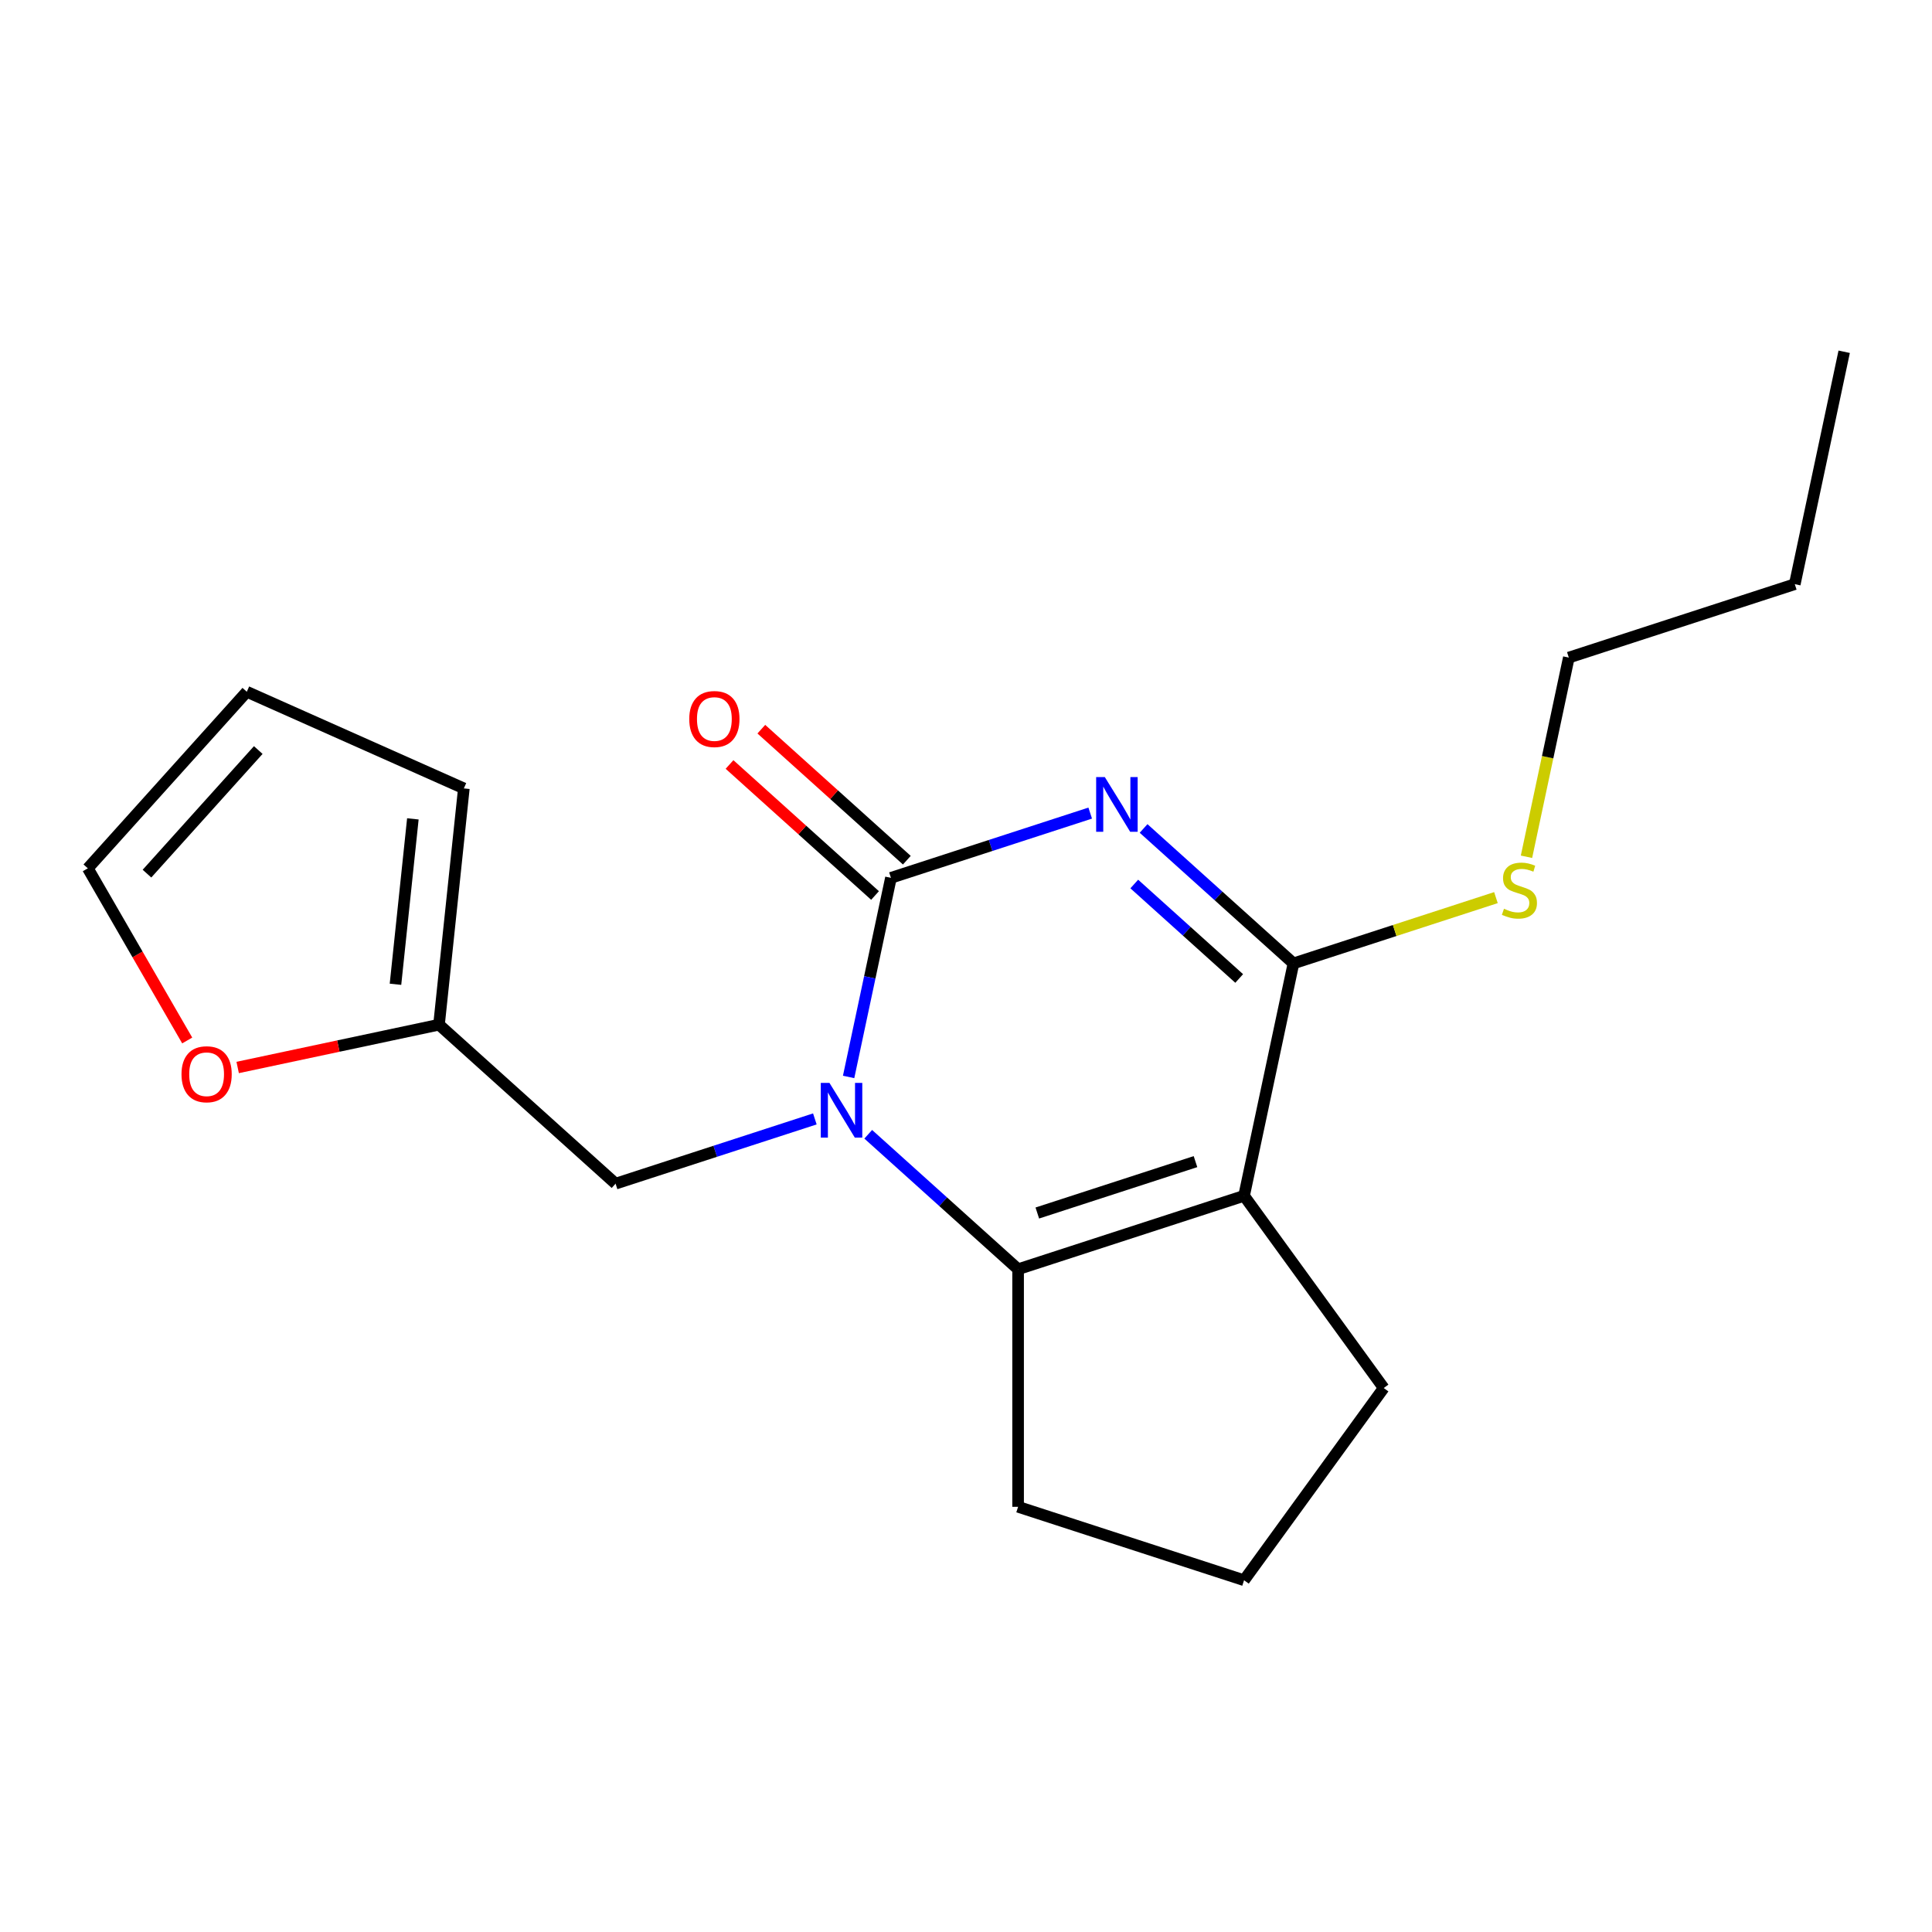 <?xml version='1.0' encoding='iso-8859-1'?>
<svg version='1.1' baseProfile='full'
              xmlns='http://www.w3.org/2000/svg'
                      xmlns:rdkit='http://www.rdkit.org/xml'
                      xmlns:xlink='http://www.w3.org/1999/xlink'
                  xml:space='preserve'
width='1000px' height='1000px' viewBox='0 0 1000 1000'>
<!-- END OF HEADER -->
<rect style='opacity:1.0;fill:#FFFFFF;stroke:none' width='1000' height='1000' x='0' y='0'> </rect>
<path class='bond-0' d='M 564.29,420.858 L 512.719,437.614' style='fill:none;fill-rule:evenodd;stroke:#0000FF;stroke-width:6px;stroke-linecap:butt;stroke-linejoin:miter;stroke-opacity:1' />
<path class='bond-0' d='M 512.719,437.614 L 461.147,454.371' style='fill:none;fill-rule:evenodd;stroke:#000000;stroke-width:6px;stroke-linecap:butt;stroke-linejoin:miter;stroke-opacity:1' />
<path class='bond-4' d='M 591.919,428.808 L 630.706,463.732' style='fill:none;fill-rule:evenodd;stroke:#0000FF;stroke-width:6px;stroke-linecap:butt;stroke-linejoin:miter;stroke-opacity:1' />
<path class='bond-4' d='M 630.706,463.732 L 669.494,498.656' style='fill:none;fill-rule:evenodd;stroke:#000000;stroke-width:6px;stroke-linecap:butt;stroke-linejoin:miter;stroke-opacity:1' />
<path class='bond-4' d='M 587.098,457.563 L 614.249,482.01' style='fill:none;fill-rule:evenodd;stroke:#0000FF;stroke-width:6px;stroke-linecap:butt;stroke-linejoin:miter;stroke-opacity:1' />
<path class='bond-4' d='M 614.249,482.01 L 641.4,506.457' style='fill:none;fill-rule:evenodd;stroke:#000000;stroke-width:6px;stroke-linecap:butt;stroke-linejoin:miter;stroke-opacity:1' />
<path class='bond-1' d='M 461.147,454.371 L 450.195,505.898' style='fill:none;fill-rule:evenodd;stroke:#000000;stroke-width:6px;stroke-linecap:butt;stroke-linejoin:miter;stroke-opacity:1' />
<path class='bond-1' d='M 450.195,505.898 L 439.242,557.426' style='fill:none;fill-rule:evenodd;stroke:#0000FF;stroke-width:6px;stroke-linecap:butt;stroke-linejoin:miter;stroke-opacity:1' />
<path class='bond-7' d='M 469.376,445.232 L 431.718,411.325' style='fill:none;fill-rule:evenodd;stroke:#000000;stroke-width:6px;stroke-linecap:butt;stroke-linejoin:miter;stroke-opacity:1' />
<path class='bond-7' d='M 431.718,411.325 L 394.061,377.418' style='fill:none;fill-rule:evenodd;stroke:#FF0000;stroke-width:6px;stroke-linecap:butt;stroke-linejoin:miter;stroke-opacity:1' />
<path class='bond-7' d='M 452.918,463.51 L 415.261,429.603' style='fill:none;fill-rule:evenodd;stroke:#000000;stroke-width:6px;stroke-linecap:butt;stroke-linejoin:miter;stroke-opacity:1' />
<path class='bond-7' d='M 415.261,429.603 L 377.603,395.696' style='fill:none;fill-rule:evenodd;stroke:#FF0000;stroke-width:6px;stroke-linecap:butt;stroke-linejoin:miter;stroke-opacity:1' />
<path class='bond-5' d='M 421.764,579.149 L 370.193,595.905' style='fill:none;fill-rule:evenodd;stroke:#0000FF;stroke-width:6px;stroke-linecap:butt;stroke-linejoin:miter;stroke-opacity:1' />
<path class='bond-5' d='M 370.193,595.905 L 318.621,612.662' style='fill:none;fill-rule:evenodd;stroke:#000000;stroke-width:6px;stroke-linecap:butt;stroke-linejoin:miter;stroke-opacity:1' />
<path class='bond-19' d='M 449.393,587.099 L 488.181,622.023' style='fill:none;fill-rule:evenodd;stroke:#0000FF;stroke-width:6px;stroke-linecap:butt;stroke-linejoin:miter;stroke-opacity:1' />
<path class='bond-19' d='M 488.181,622.023 L 526.968,656.947' style='fill:none;fill-rule:evenodd;stroke:#000000;stroke-width:6px;stroke-linecap:butt;stroke-linejoin:miter;stroke-opacity:1' />
<path class='bond-2' d='M 643.926,618.945 L 669.494,498.656' style='fill:none;fill-rule:evenodd;stroke:#000000;stroke-width:6px;stroke-linecap:butt;stroke-linejoin:miter;stroke-opacity:1' />
<path class='bond-3' d='M 643.926,618.945 L 526.968,656.947' style='fill:none;fill-rule:evenodd;stroke:#000000;stroke-width:6px;stroke-linecap:butt;stroke-linejoin:miter;stroke-opacity:1' />
<path class='bond-3' d='M 618.782,601.254 L 536.911,627.855' style='fill:none;fill-rule:evenodd;stroke:#000000;stroke-width:6px;stroke-linecap:butt;stroke-linejoin:miter;stroke-opacity:1' />
<path class='bond-13' d='M 643.926,618.945 L 716.209,718.435' style='fill:none;fill-rule:evenodd;stroke:#000000;stroke-width:6px;stroke-linecap:butt;stroke-linejoin:miter;stroke-opacity:1' />
<path class='bond-14' d='M 526.968,656.947 L 526.968,779.924' style='fill:none;fill-rule:evenodd;stroke:#000000;stroke-width:6px;stroke-linecap:butt;stroke-linejoin:miter;stroke-opacity:1' />
<path class='bond-9' d='M 669.494,498.656 L 721.895,481.63' style='fill:none;fill-rule:evenodd;stroke:#000000;stroke-width:6px;stroke-linecap:butt;stroke-linejoin:miter;stroke-opacity:1' />
<path class='bond-9' d='M 721.895,481.63 L 774.297,464.604' style='fill:none;fill-rule:evenodd;stroke:#CCCC00;stroke-width:6px;stroke-linecap:butt;stroke-linejoin:miter;stroke-opacity:1' />
<path class='bond-6' d='M 318.621,612.662 L 227.232,530.374' style='fill:none;fill-rule:evenodd;stroke:#000000;stroke-width:6px;stroke-linecap:butt;stroke-linejoin:miter;stroke-opacity:1' />
<path class='bond-8' d='M 227.232,530.374 L 175.125,541.45' style='fill:none;fill-rule:evenodd;stroke:#000000;stroke-width:6px;stroke-linecap:butt;stroke-linejoin:miter;stroke-opacity:1' />
<path class='bond-8' d='M 175.125,541.45 L 123.017,552.526' style='fill:none;fill-rule:evenodd;stroke:#FF0000;stroke-width:6px;stroke-linecap:butt;stroke-linejoin:miter;stroke-opacity:1' />
<path class='bond-10' d='M 227.232,530.374 L 240.086,408.072' style='fill:none;fill-rule:evenodd;stroke:#000000;stroke-width:6px;stroke-linecap:butt;stroke-linejoin:miter;stroke-opacity:1' />
<path class='bond-10' d='M 204.7,509.458 L 213.698,423.846' style='fill:none;fill-rule:evenodd;stroke:#000000;stroke-width:6px;stroke-linecap:butt;stroke-linejoin:miter;stroke-opacity:1' />
<path class='bond-11' d='M 96.9,538.548 L 71.177,493.995' style='fill:none;fill-rule:evenodd;stroke:#FF0000;stroke-width:6px;stroke-linecap:butt;stroke-linejoin:miter;stroke-opacity:1' />
<path class='bond-11' d='M 71.177,493.995 L 45.455,449.442' style='fill:none;fill-rule:evenodd;stroke:#000000;stroke-width:6px;stroke-linecap:butt;stroke-linejoin:miter;stroke-opacity:1' />
<path class='bond-16' d='M 790.106,443.46 L 801.063,391.913' style='fill:none;fill-rule:evenodd;stroke:#CCCC00;stroke-width:6px;stroke-linecap:butt;stroke-linejoin:miter;stroke-opacity:1' />
<path class='bond-16' d='M 801.063,391.913 L 812.02,340.365' style='fill:none;fill-rule:evenodd;stroke:#000000;stroke-width:6px;stroke-linecap:butt;stroke-linejoin:miter;stroke-opacity:1' />
<path class='bond-12' d='M 240.086,408.072 L 127.742,358.053' style='fill:none;fill-rule:evenodd;stroke:#000000;stroke-width:6px;stroke-linecap:butt;stroke-linejoin:miter;stroke-opacity:1' />
<path class='bond-21' d='M 45.455,449.442 L 127.742,358.053' style='fill:none;fill-rule:evenodd;stroke:#000000;stroke-width:6px;stroke-linecap:butt;stroke-linejoin:miter;stroke-opacity:1' />
<path class='bond-21' d='M 76.076,452.191 L 133.677,388.219' style='fill:none;fill-rule:evenodd;stroke:#000000;stroke-width:6px;stroke-linecap:butt;stroke-linejoin:miter;stroke-opacity:1' />
<path class='bond-15' d='M 716.209,718.435 L 643.926,817.926' style='fill:none;fill-rule:evenodd;stroke:#000000;stroke-width:6px;stroke-linecap:butt;stroke-linejoin:miter;stroke-opacity:1' />
<path class='bond-20' d='M 526.968,779.924 L 643.926,817.926' style='fill:none;fill-rule:evenodd;stroke:#000000;stroke-width:6px;stroke-linecap:butt;stroke-linejoin:miter;stroke-opacity:1' />
<path class='bond-17' d='M 812.02,340.365 L 928.977,302.364' style='fill:none;fill-rule:evenodd;stroke:#000000;stroke-width:6px;stroke-linecap:butt;stroke-linejoin:miter;stroke-opacity:1' />
<path class='bond-18' d='M 928.977,302.364 L 954.545,182.074' style='fill:none;fill-rule:evenodd;stroke:#000000;stroke-width:6px;stroke-linecap:butt;stroke-linejoin:miter;stroke-opacity:1' />
<path  class='atom-0' d='M 571.845 402.209
L 581.125 417.209
Q 582.045 418.689, 583.525 421.369
Q 585.005 424.049, 585.085 424.209
L 585.085 402.209
L 588.845 402.209
L 588.845 430.529
L 584.965 430.529
L 575.005 414.129
Q 573.845 412.209, 572.605 410.009
Q 571.405 407.809, 571.045 407.129
L 571.045 430.529
L 567.365 430.529
L 567.365 402.209
L 571.845 402.209
' fill='#0000FF'/>
<path  class='atom-2' d='M 429.319 560.5
L 438.599 575.5
Q 439.519 576.98, 440.999 579.66
Q 442.479 582.34, 442.559 582.5
L 442.559 560.5
L 446.319 560.5
L 446.319 588.82
L 442.439 588.82
L 432.479 572.42
Q 431.319 570.5, 430.079 568.3
Q 428.879 566.1, 428.519 565.42
L 428.519 588.82
L 424.839 588.82
L 424.839 560.5
L 429.319 560.5
' fill='#0000FF'/>
<path  class='atom-8' d='M 356.758 372.164
Q 356.758 365.364, 360.118 361.564
Q 363.478 357.764, 369.758 357.764
Q 376.038 357.764, 379.398 361.564
Q 382.758 365.364, 382.758 372.164
Q 382.758 379.044, 379.358 382.964
Q 375.958 386.844, 369.758 386.844
Q 363.518 386.844, 360.118 382.964
Q 356.758 379.084, 356.758 372.164
M 369.758 383.644
Q 374.078 383.644, 376.398 380.764
Q 378.758 377.844, 378.758 372.164
Q 378.758 366.604, 376.398 363.804
Q 374.078 360.964, 369.758 360.964
Q 365.438 360.964, 363.078 363.764
Q 360.758 366.564, 360.758 372.164
Q 360.758 377.884, 363.078 380.764
Q 365.438 383.644, 369.758 383.644
' fill='#FF0000'/>
<path  class='atom-9' d='M 93.943 556.023
Q 93.943 549.223, 97.303 545.423
Q 100.663 541.623, 106.943 541.623
Q 113.223 541.623, 116.583 545.423
Q 119.943 549.223, 119.943 556.023
Q 119.943 562.903, 116.543 566.823
Q 113.143 570.703, 106.943 570.703
Q 100.703 570.703, 97.303 566.823
Q 93.943 562.943, 93.943 556.023
M 106.943 567.503
Q 111.263 567.503, 113.583 564.623
Q 115.943 561.703, 115.943 556.023
Q 115.943 550.463, 113.583 547.663
Q 111.263 544.823, 106.943 544.823
Q 102.623 544.823, 100.263 547.623
Q 97.943 550.423, 97.943 556.023
Q 97.943 561.743, 100.263 564.623
Q 102.623 567.503, 106.943 567.503
' fill='#FF0000'/>
<path  class='atom-10' d='M 778.451 470.375
Q 778.771 470.495, 780.091 471.055
Q 781.411 471.615, 782.851 471.975
Q 784.331 472.295, 785.771 472.295
Q 788.451 472.295, 790.011 471.015
Q 791.571 469.695, 791.571 467.415
Q 791.571 465.855, 790.771 464.895
Q 790.011 463.935, 788.811 463.415
Q 787.611 462.895, 785.611 462.295
Q 783.091 461.535, 781.571 460.815
Q 780.091 460.095, 779.011 458.575
Q 777.971 457.055, 777.971 454.495
Q 777.971 450.935, 780.371 448.735
Q 782.811 446.535, 787.611 446.535
Q 790.891 446.535, 794.611 448.095
L 793.691 451.175
Q 790.291 449.775, 787.731 449.775
Q 784.971 449.775, 783.451 450.935
Q 781.931 452.055, 781.971 454.015
Q 781.971 455.535, 782.731 456.455
Q 783.531 457.375, 784.651 457.895
Q 785.811 458.415, 787.731 459.015
Q 790.291 459.815, 791.811 460.615
Q 793.331 461.415, 794.411 463.055
Q 795.531 464.655, 795.531 467.415
Q 795.531 471.335, 792.891 473.455
Q 790.291 475.535, 785.931 475.535
Q 783.411 475.535, 781.491 474.975
Q 779.611 474.455, 777.371 473.535
L 778.451 470.375
' fill='#CCCC00'/>
</svg>
